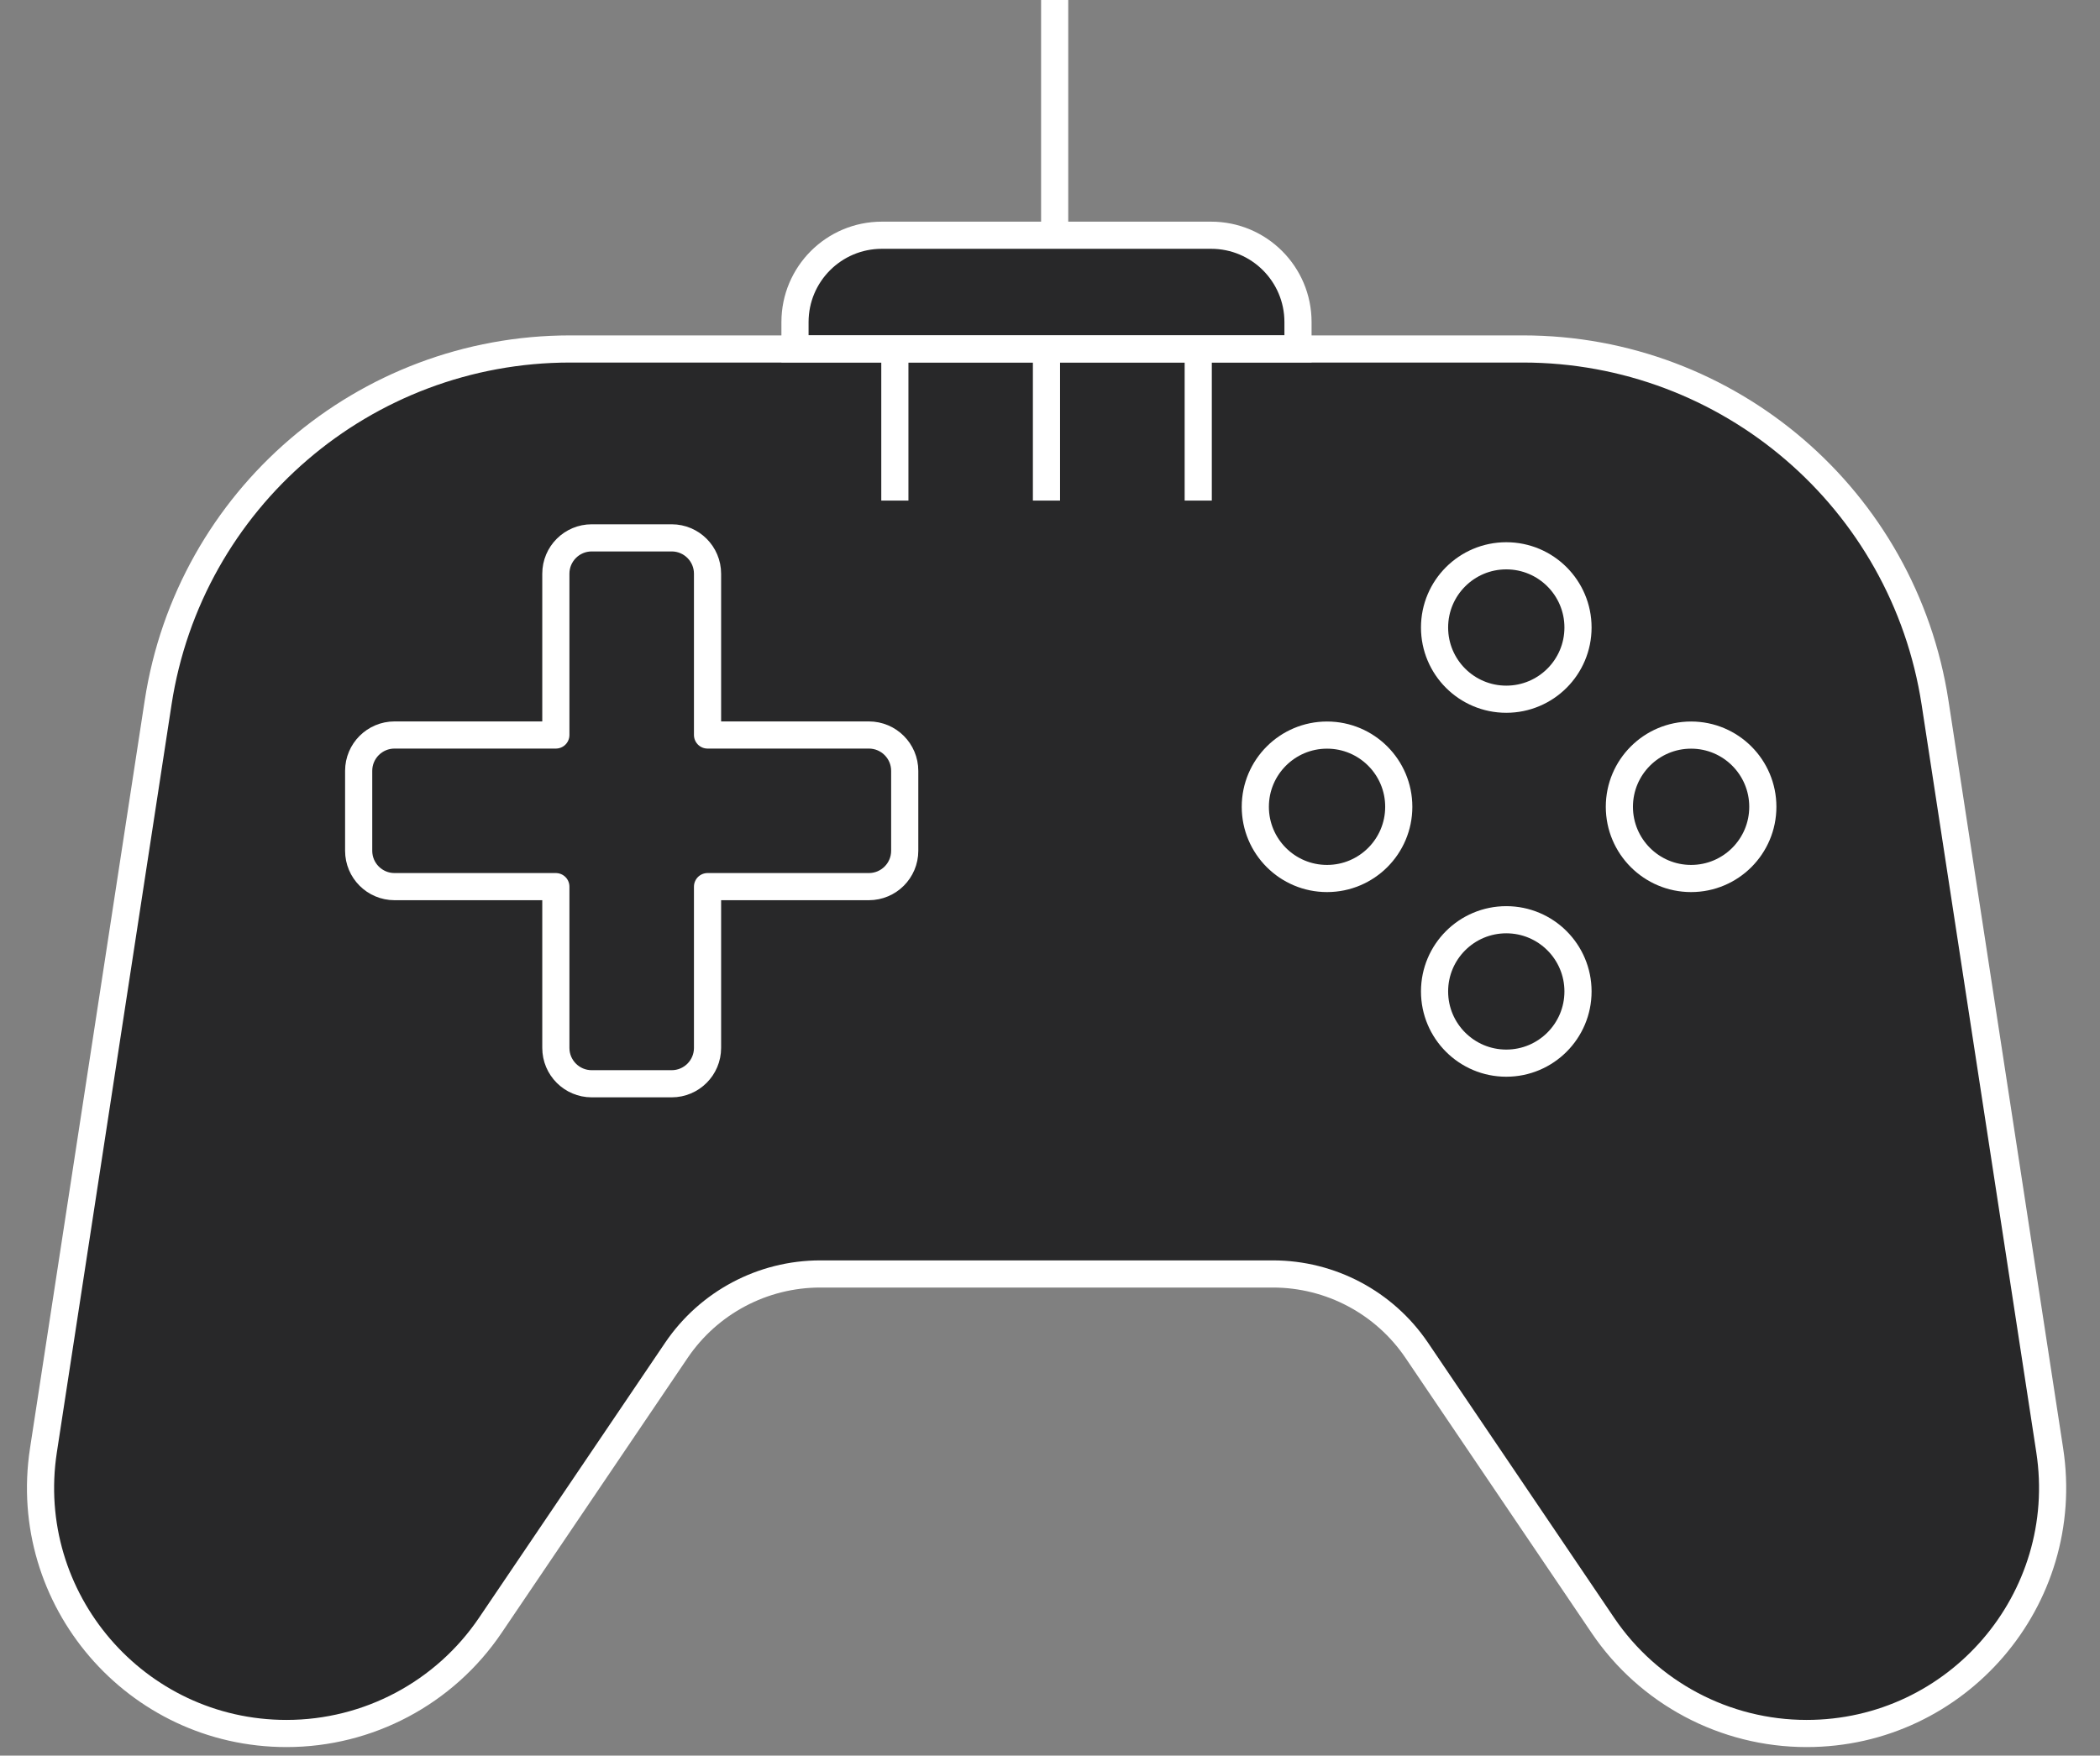 <?xml version="1.0" encoding="UTF-8"?> <svg xmlns="http://www.w3.org/2000/svg" width="116" height="97" viewBox="0 0 116 97" fill="none"><rect x="0" y="0" width="116" height="97" fill="#808080" stroke="none"/><path d="M84.125 19.281H57.811H31.497C20.126 19.281 10.457 27.581 8.734 38.82L2.399 80.133C1.137 88.361 7.504 95.779 15.828 95.779C20.338 95.779 24.555 93.541 27.082 89.805L37.362 74.608C39.147 71.97 42.125 70.389 45.31 70.389H70.312C73.497 70.389 76.475 71.97 78.259 74.608L88.54 89.805C91.067 93.541 95.283 95.779 99.793 95.779C108.117 95.779 114.484 88.361 113.223 80.133L106.888 38.82C105.164 27.581 95.496 19.281 84.125 19.281Z" fill="#282829" stroke="white" stroke-width="1.5"></path><circle cx="83.204" cy="34.671" r="3.962" stroke="white" stroke-width="1.5"></circle><circle cx="83.204" cy="54.779" r="3.962" stroke="white" stroke-width="1.5"></circle><circle cx="93.413" cy="44.577" r="3.962" transform="rotate(90 93.413 44.577)" stroke="white" stroke-width="1.5"></circle><circle cx="73.303" cy="44.577" r="3.962" transform="rotate(90 73.303 44.577)" stroke="white" stroke-width="1.5"></circle><path d="M37.102 29.718H32.685C31.591 29.718 30.704 30.605 30.704 31.699V40.61L21.794 40.61C20.7 40.61 19.812 41.497 19.812 42.591V47.007C19.812 48.101 20.7 48.988 21.794 48.988H30.704V57.899C30.704 58.993 31.591 59.88 32.685 59.88H37.102C38.196 59.88 39.083 58.993 39.083 57.899V48.988L47.993 48.988C49.088 48.988 49.975 48.101 49.975 47.007V42.591C49.975 41.497 49.088 40.61 47.993 40.61H39.083V31.699C39.083 30.605 38.196 29.718 37.102 29.718Z" stroke="white" stroke-width="1.5" stroke-linejoin="round"></path><path d="M49.43 19.698V27.658" stroke="white" stroke-width="1.5"></path><path d="M57.805 19.698V27.658" stroke="white" stroke-width="1.5"></path><path d="M66.188 19.698V27.658" stroke="white" stroke-width="1.5"></path><path d="M43.914 17.795V19.271H71.699V17.795C71.699 15.145 69.551 12.997 66.901 12.997H48.712C46.062 12.997 43.914 15.145 43.914 17.795Z" fill="#282829" stroke="white" stroke-width="1.5"></path><path d="M58.258 12.996V0" stroke="white" stroke-width="1.5"></path></svg> 